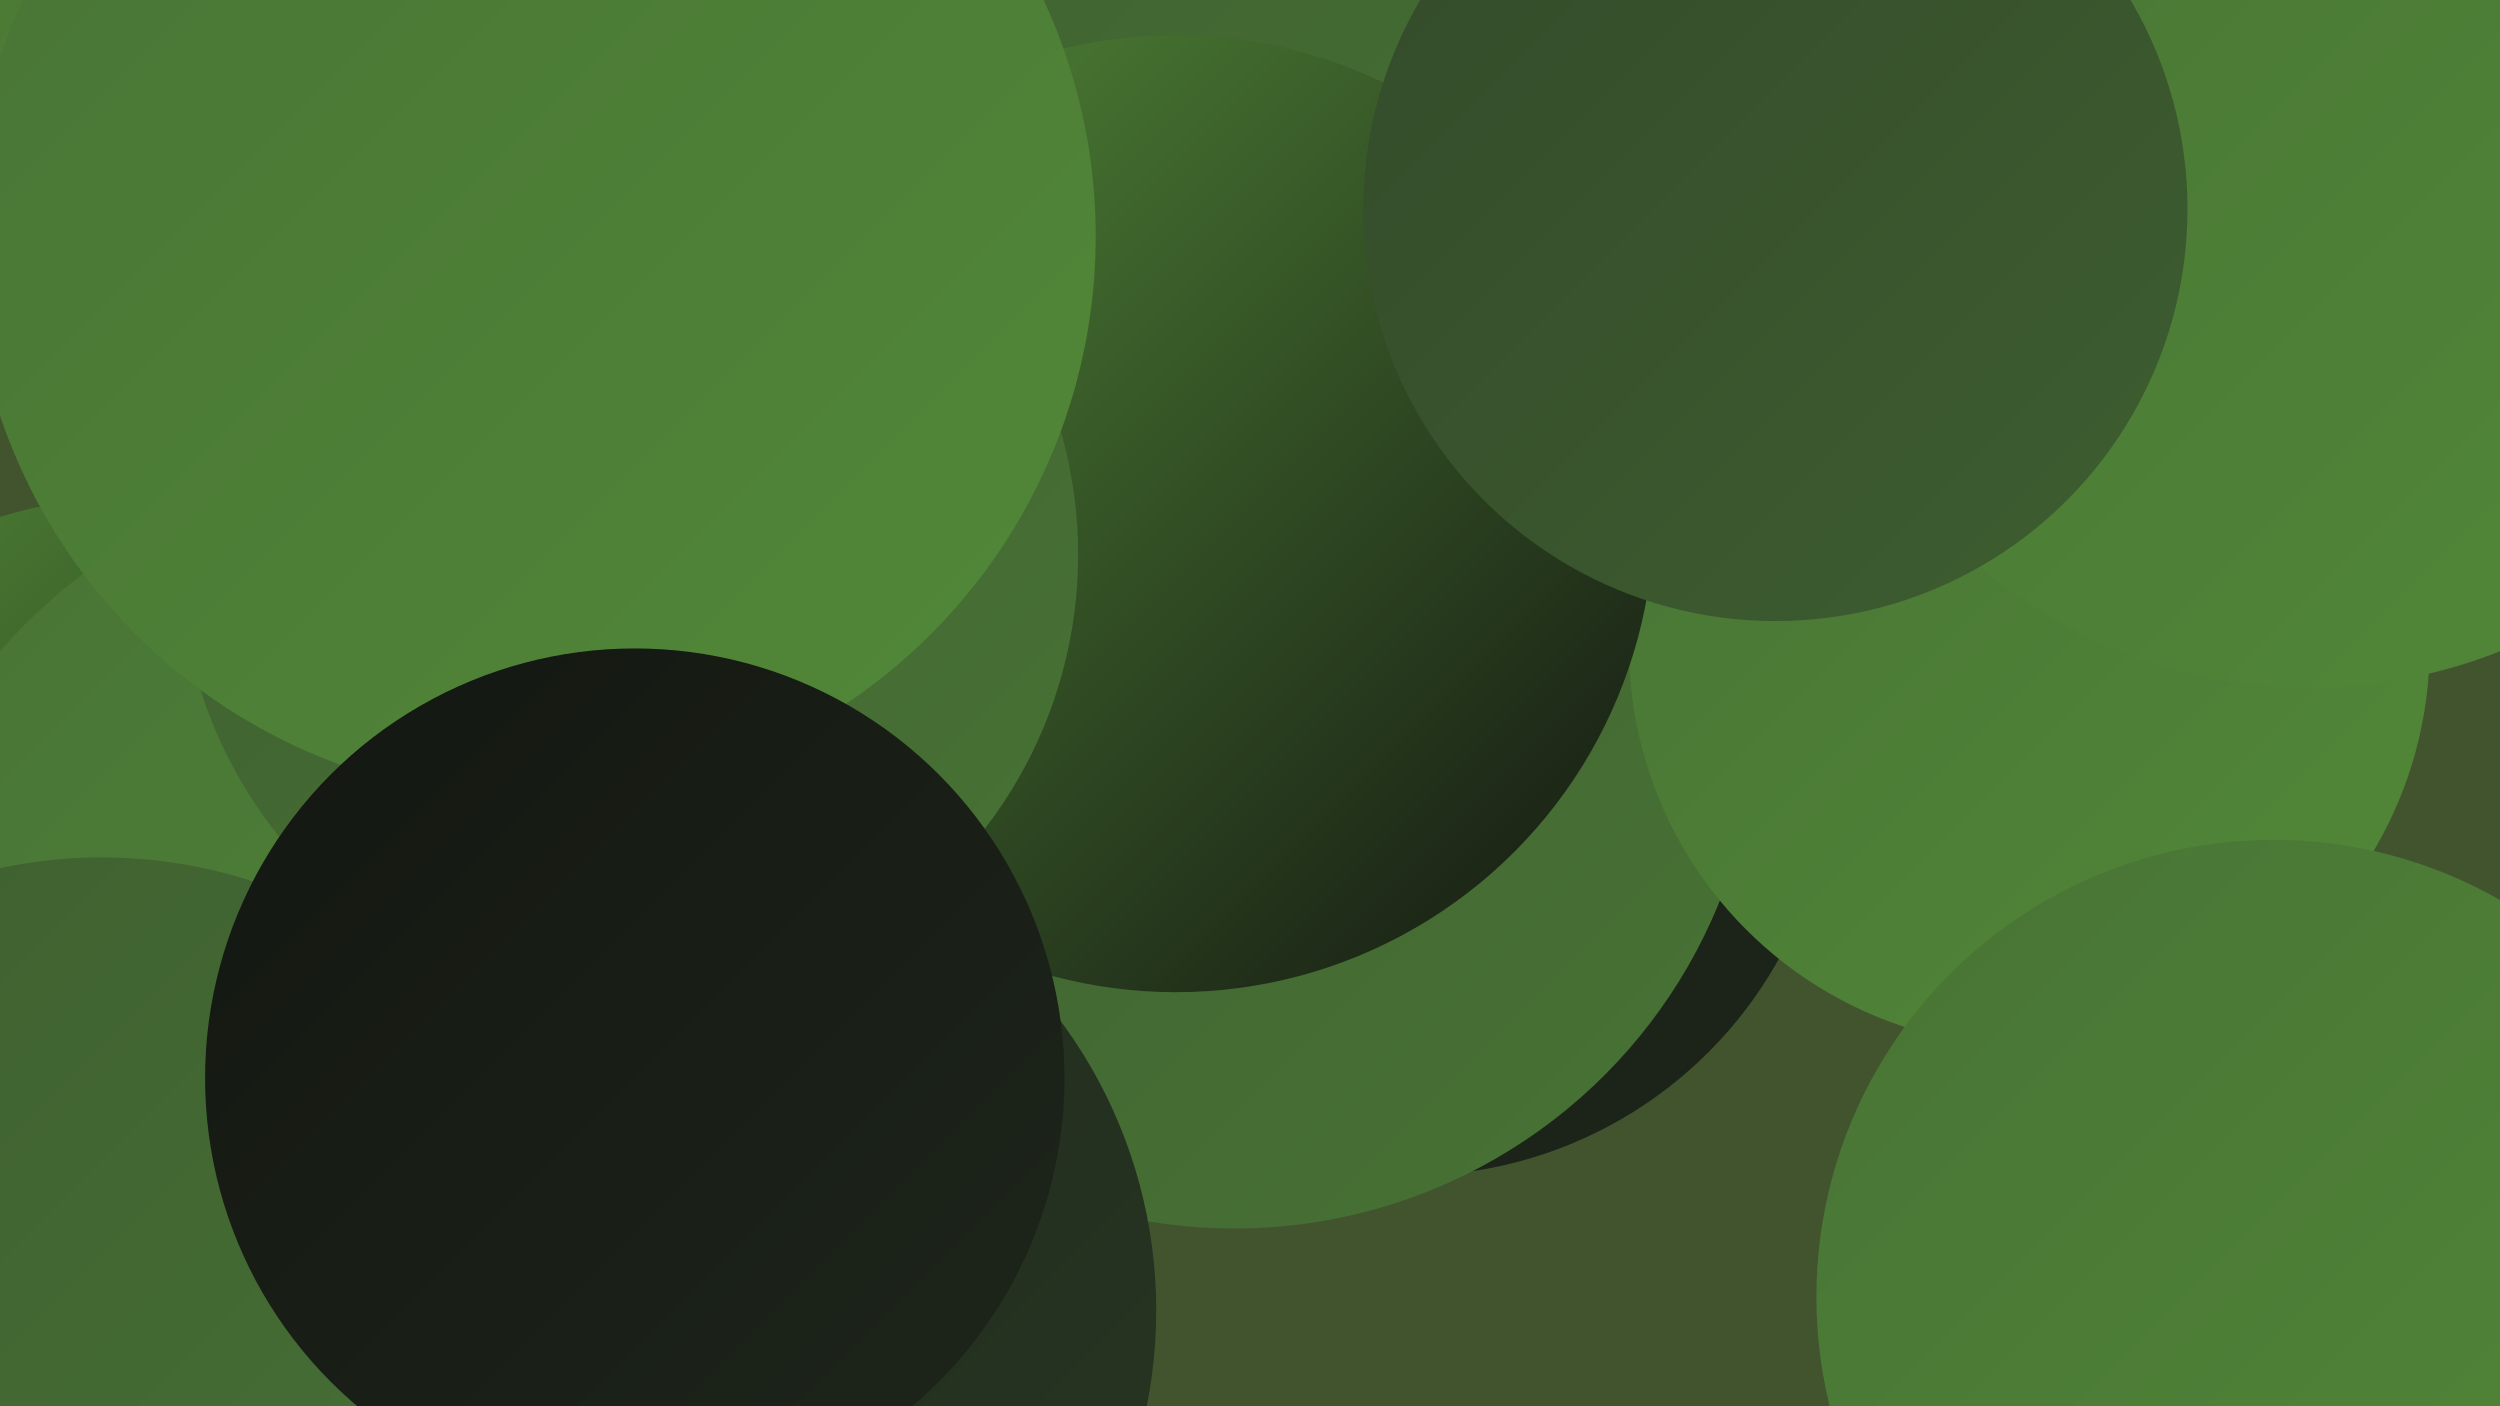 <?xml version="1.0" encoding="UTF-8"?><svg width="1280" height="720" xmlns="http://www.w3.org/2000/svg"><defs><linearGradient id="grad0" x1="0%" y1="0%" x2="100%" y2="100%"><stop offset="0%" style="stop-color:#131611;stop-opacity:1" /><stop offset="100%" style="stop-color:#1e261b;stop-opacity:1" /></linearGradient><linearGradient id="grad1" x1="0%" y1="0%" x2="100%" y2="100%"><stop offset="0%" style="stop-color:#1e261b;stop-opacity:1" /><stop offset="100%" style="stop-color:#293723;stop-opacity:1" /></linearGradient><linearGradient id="grad2" x1="0%" y1="0%" x2="100%" y2="100%"><stop offset="0%" style="stop-color:#293723;stop-opacity:1" /><stop offset="100%" style="stop-color:#334a2a;stop-opacity:1" /></linearGradient><linearGradient id="grad3" x1="0%" y1="0%" x2="100%" y2="100%"><stop offset="0%" style="stop-color:#334a2a;stop-opacity:1" /><stop offset="100%" style="stop-color:#3e5e30;stop-opacity:1" /></linearGradient><linearGradient id="grad4" x1="0%" y1="0%" x2="100%" y2="100%"><stop offset="0%" style="stop-color:#3e5e30;stop-opacity:1" /><stop offset="100%" style="stop-color:#487335;stop-opacity:1" /></linearGradient><linearGradient id="grad5" x1="0%" y1="0%" x2="100%" y2="100%"><stop offset="0%" style="stop-color:#487335;stop-opacity:1" /><stop offset="100%" style="stop-color:#528938;stop-opacity:1" /></linearGradient><linearGradient id="grad6" x1="0%" y1="0%" x2="100%" y2="100%"><stop offset="0%" style="stop-color:#528938;stop-opacity:1" /><stop offset="100%" style="stop-color:#131611;stop-opacity:1" /></linearGradient></defs><rect width="1280" height="720" fill="#42542e" /><circle cx="722" cy="386" r="216" fill="url(#grad0)" /><circle cx="984" cy="84" r="234" fill="url(#grad4)" /><circle cx="232" cy="188" r="212" fill="url(#grad4)" /><circle cx="632" cy="361" r="268" fill="url(#grad4)" /><circle cx="1039" cy="331" r="205" fill="url(#grad5)" /><circle cx="227" cy="650" r="256" fill="url(#grad3)" /><circle cx="71" cy="496" r="242" fill="url(#grad6)" /><circle cx="538" cy="148" r="275" fill="url(#grad4)" /><circle cx="602" cy="263" r="245" fill="url(#grad6)" /><circle cx="182" cy="49" r="214" fill="url(#grad3)" /><circle cx="1183" cy="89" r="263" fill="url(#grad5)" /><circle cx="343" cy="671" r="249" fill="url(#grad1)" /><circle cx="68" cy="34" r="180" fill="url(#grad5)" /><circle cx="215" cy="522" r="286" fill="url(#grad5)" /><circle cx="322" cy="284" r="230" fill="url(#grad4)" /><circle cx="52" cy="690" r="251" fill="url(#grad4)" /><circle cx="1164" cy="664" r="234" fill="url(#grad5)" /><circle cx="909" cy="107" r="211" fill="url(#grad3)" /><circle cx="273" cy="121" r="288" fill="url(#grad5)" /><circle cx="325" cy="552" r="220" fill="url(#grad0)" /></svg>